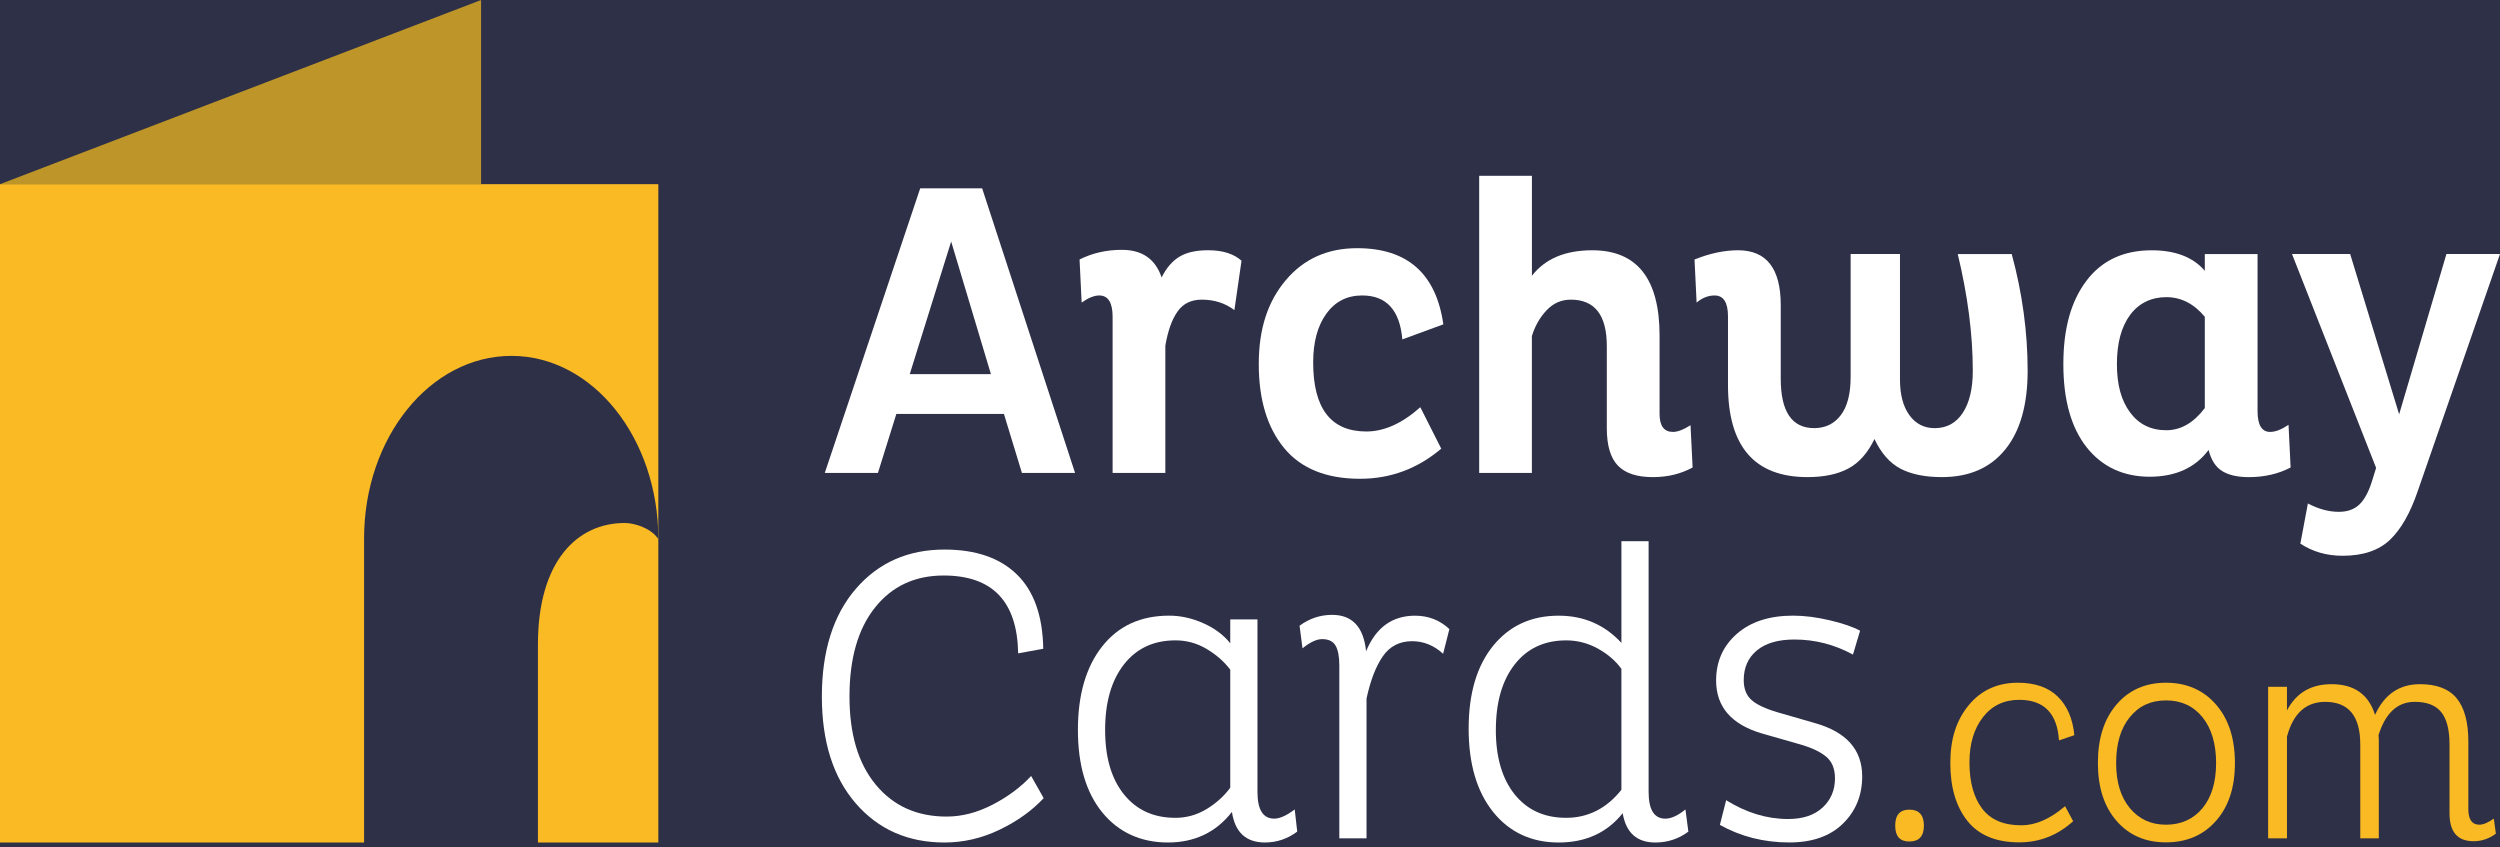 <?xml version="1.0" encoding="UTF-8"?><svg id="a" xmlns="http://www.w3.org/2000/svg" viewBox="0 0 1533.52 519.63"><defs><style>.b{fill:#fff;}.c{fill:#bd9529;}.d{fill:#2e3047;}.e{fill:#f9ba24;}</style></defs><rect class="d" x="-130.62" y="-71.5" width="1780.8" height="705.6"/><g><path class="b" d="M505.93,290.1l58.53-174.57h38l56.99,174.57h-32.6l-11.04-36.2h-65.98l-11.3,36.2h-32.6Zm77.53-141.97l-25.42,81.38h49.8l-24.39-81.38Z"/><path class="b" d="M761.55,159.94l-4.36,30.29c-5.65-4.28-12.32-6.42-20.02-6.42-6.51,0-11.47,2.44-14.89,7.32-3.43,4.88-5.9,11.85-7.45,20.92v78.04h-32.35v-95.76c0-8.73-2.74-13.09-8.21-13.09-3.08,0-6.67,1.46-10.78,4.36l-1.28-26.44c7.87-3.94,16.51-5.91,25.93-5.91,12.49,0,20.62,5.65,24.39,16.94,2.91-5.82,6.55-10.05,10.91-12.71,4.36-2.65,10.22-3.98,17.59-3.98,8.9,0,15.74,2.14,20.54,6.42Z"/><path class="b" d="M871.23,249.79l12.84,25.42c-14.55,12.32-31.15,18.48-49.8,18.48-20.71,0-36.24-6.29-46.6-18.87-10.36-12.58-15.53-29.74-15.53-51.47s5.52-38.38,16.56-51.47,25.63-19.64,43.77-19.64c30.81,0,48.43,15.58,52.89,46.72l-25.16,9.24c-1.54-17.97-9.76-26.96-24.65-26.96-9.24,0-16.56,3.72-21.95,11.17-5.39,7.45-8.09,17.42-8.09,29.91,0,28.24,10.87,42.36,32.6,42.36,10.95,0,21.99-4.96,33.12-14.89Z"/><path class="b" d="M939.69,290.1h-32.35V107.82h32.35v61.36c8.04-10.44,20.37-15.66,36.97-15.66,27.55,0,41.33,17.46,41.33,52.37v48.01c0,7.36,2.74,11.04,8.21,11.04,2.91,0,6.5-1.37,10.78-4.11l1.28,25.93c-7.19,3.94-15.32,5.91-24.39,5.91-9.75,0-16.9-2.35-21.44-7.06-4.54-4.71-6.8-12.36-6.8-22.98v-50.32c0-19-7.36-28.5-22.08-28.5-5.82,0-10.78,2.18-14.89,6.55-4.11,4.36-7.1,9.63-8.99,15.79v83.95Z"/><path class="b" d="M1165.46,155.83v77.02c0,9.24,1.93,16.52,5.78,21.82,3.85,5.31,9.03,7.96,15.53,7.96,7.36,0,13.09-3.12,17.2-9.37,4.11-6.25,6.16-14.85,6.16-25.8,0-22.25-3.08-46.12-9.24-71.63h33.12c6.5,23.96,9.76,47.84,9.76,71.63,0,20.88-4.58,36.97-13.73,48.26-9.16,11.3-22.12,16.94-38.89,16.94-10.27,0-18.7-1.71-25.29-5.13-6.59-3.42-11.94-9.5-16.05-18.23-4.11,8.56-9.46,14.59-16.04,18.1-6.59,3.51-14.93,5.26-25.03,5.26-32.52,0-48.78-18.83-48.78-56.48v-42.1c0-8.56-2.74-12.84-8.21-12.84-3.94,0-7.62,1.46-11.04,4.36l-1.28-26.44c9.41-3.76,18.31-5.65,26.7-5.65,17.46,0,26.19,11.21,26.19,33.63v45.18c0,20.2,6.84,30.29,20.54,30.29,6.84,0,12.28-2.65,16.3-7.96,4.02-5.3,6.03-13.09,6.03-23.36v-75.48h30.29Z"/><path class="b" d="M1384.8,155.83v96.27c0,8.56,2.57,12.84,7.7,12.84,3.25,0,7.02-1.45,11.3-4.36l1.28,26.19c-7.53,3.94-16.09,5.91-25.67,5.91-6.85,0-12.28-1.24-16.3-3.72-4.02-2.48-6.8-6.8-8.34-12.96-8.21,10.96-20.28,16.43-36.2,16.43s-29.14-6.03-38.64-18.1c-9.5-12.07-14.25-29.05-14.25-50.96s4.71-38.59,14.12-51.09c9.41-12.49,22.76-18.74,40.05-18.74,14.55,0,25.42,4.2,32.6,12.58v-10.27h32.35Zm-32.35,38.51c-6.67-8.04-14.55-12.07-23.62-12.07s-16.82,3.64-22.21,10.91c-5.39,7.28-8.09,17.33-8.09,30.17s2.7,22.38,8.09,29.65c5.39,7.28,12.79,10.91,22.21,10.91,8.9,0,16.77-4.53,23.62-13.61v-55.97Z"/><path class="b" d="M1411.06,333.48l4.62-24.65c6.5,3.42,12.84,5.13,19,5.13,5.3,0,9.54-1.54,12.71-4.62,3.17-3.08,5.78-8.05,7.83-14.89l2.31-7.45-51.6-131.19h35.68l30.04,98.33,29.01-98.33h32.86l-50.32,145.05c-4.62,13.69-10.36,23.79-17.2,30.29-6.85,6.5-16.52,9.76-29.01,9.76-9.76,0-18.4-2.48-25.93-7.45Z"/><path class="b" d="M632.5,475.98l7.7,13.61c-7.19,7.7-16.22,14.16-27.08,19.38-10.87,5.22-22.12,7.83-33.76,7.83-22.42,0-40.56-8-54.43-24-13.86-16-20.79-37.87-20.79-65.59s6.93-49.89,20.79-65.98c13.86-16.08,32-24.13,54.43-24.13,19.17,0,33.97,5.09,44.41,15.28,10.44,10.18,15.83,25.38,16.17,45.57l-15.4,2.82c-.51-31.83-15.75-47.75-45.7-47.75-17.63,0-31.67,6.55-42.1,19.64-10.44,13.09-15.66,31.28-15.66,54.55s5.39,41.16,16.17,54.17c10.78,13.01,25.24,19.51,43.39,19.51,9.41,0,18.83-2.44,28.24-7.32,9.41-4.88,17.29-10.74,23.62-17.58Z"/><path class="b" d="M771.34,379.96v105.77c0,10.96,3.42,16.43,10.27,16.43,3.42,0,7.61-1.88,12.58-5.65l1.54,13.61c-5.99,4.45-12.58,6.67-19.77,6.67-11.64,0-18.4-6.25-20.28-18.74-9.76,12.5-22.85,18.74-39.28,18.74s-30.17-6.12-40.18-18.36c-10.01-12.23-15.02-29.14-15.02-50.7s4.96-38.64,14.89-51.22c9.92-12.58,23.62-18.87,41.08-18.87,7.02,0,13.99,1.54,20.92,4.62,6.93,3.08,12.45,7.19,16.56,12.32v-14.63h16.69Zm-16.69,30.81c-3.77-4.96-8.6-9.2-14.5-12.71-5.9-3.51-12.28-5.26-19.13-5.26-13.35,0-23.88,4.92-31.58,14.76-7.7,9.84-11.55,23.23-11.55,40.18s3.85,29.95,11.55,39.54c7.7,9.59,18.23,14.38,31.58,14.38,6.84,0,13.22-1.8,19.13-5.39,5.9-3.59,10.74-7.96,14.5-13.09v-72.4Z"/><path class="b" d="M889.07,385.87l-3.85,15.15c-5.65-5.13-11.98-7.7-19-7.7-7.7,0-13.7,3.08-17.97,9.24-4.28,6.16-7.62,14.81-10.01,25.93v85.75h-16.69v-106.03c0-5.48-.77-9.54-2.31-12.19-1.54-2.65-4.28-3.98-8.21-3.98-3.43,0-7.45,1.89-12.07,5.65l-1.8-13.86c5.99-4.45,12.66-6.67,20.02-6.67,12.32,0,19.25,7.44,20.79,22.33,5.99-14.54,16-21.82,30.04-21.82,8.21,0,15.23,2.74,21.05,8.22Z"/><path class="b" d="M994.58,331.96h16.69v153.78c0,10.96,3.42,16.43,10.27,16.43,3.59,0,7.7-1.88,12.32-5.65l1.8,13.61c-5.99,4.45-12.75,6.67-20.28,6.67-11.3,0-17.97-5.99-20.02-17.97-9.59,11.98-22.68,17.97-39.28,17.97s-30.17-6.25-40.18-18.74c-10.01-12.49-15.02-29.52-15.02-51.09s5.01-38.51,15.02-50.83c10.01-12.32,23.4-18.48,40.18-18.48,15.4,0,28.24,5.56,38.51,16.69v-62.38Zm-77.02,115.78c0,16.78,3.85,29.95,11.55,39.54,7.7,9.59,18.23,14.38,31.58,14.38s24.81-5.73,33.89-17.2v-74.19c-3.59-4.96-8.43-9.11-14.5-12.45-6.08-3.34-12.54-5.01-19.38-5.01-13.35,0-23.88,4.92-31.58,14.76-7.7,9.84-11.55,23.23-11.55,40.18Z"/><path class="b" d="M1140.99,386.89l-4.36,14.63c-11.3-6.16-23.28-9.24-35.94-9.24-9.93,0-17.59,2.23-22.98,6.67-5.39,4.45-8.09,10.53-8.09,18.23,0,5.31,1.58,9.37,4.75,12.19,3.17,2.82,8.51,5.35,16.05,7.57l23.11,6.67c19.17,5.48,28.75,16.35,28.75,32.6,0,11.64-3.94,21.31-11.81,29.01-7.87,7.7-18.83,11.55-32.86,11.55-15.58,0-29.78-3.59-42.62-10.78l3.85-15.15c12.32,7.7,24.99,11.55,38,11.55,9.07,0,16.13-2.35,21.18-7.06,5.05-4.71,7.57-10.65,7.57-17.84,0-5.82-1.76-10.22-5.26-13.22-3.51-2.99-8.77-5.52-15.79-7.57l-23.36-6.67c-19-5.48-28.5-16.34-28.5-32.6,0-11.64,4.24-21.18,12.71-28.62s19.98-11.17,34.53-11.17c6.84,0,14.29,.94,22.33,2.82,8.04,1.89,14.29,4.02,18.74,6.42Z"/><path class="e" d="M1162.54,506.41c0-6.51,2.9-9.77,8.71-9.77s8.89,3.26,8.89,9.77-2.96,9.78-8.89,9.78-8.71-3.26-8.71-9.78Z"/><path class="e" d="M1266.72,494.5l4.98,9.24c-9.6,8.65-20.62,12.97-33.06,12.97-14.22,0-24.82-4.38-31.81-13.15-6.99-8.77-10.49-20.62-10.49-35.54s3.79-26.42,11.37-35.55c7.58-9.12,17.59-13.68,30.04-13.68,10.54,0,18.72,2.84,24.53,8.53,5.8,5.69,9.18,13.57,10.13,23.64l-9.42,3.2c-1.07-16.59-9.18-24.88-24.35-24.88-9.36,0-16.79,3.55-22.3,10.66s-8.26,16.35-8.26,27.73c0,11.97,2.58,21.39,7.73,28.26,5.15,6.87,13.18,10.31,24.08,10.31,8.77,0,17.71-3.91,26.84-11.73Z"/><path class="e" d="M1286.86,468.02c0-15.05,3.82-27.01,11.46-35.9,7.64-8.89,17.74-13.33,30.3-13.33s22.9,4.44,30.66,13.33c7.76,8.89,11.64,20.86,11.64,35.9s-3.88,26.78-11.64,35.54c-7.76,8.77-17.98,13.15-30.66,13.15s-22.66-4.38-30.3-13.15c-7.64-8.77-11.46-20.62-11.46-35.54Zm11.2,0c0,11.73,2.81,20.97,8.44,27.73,5.63,6.75,13,10.13,22.13,10.13s16.82-3.38,22.39-10.13c5.57-6.75,8.35-16,8.35-27.73s-2.79-21.21-8.35-28.08c-5.57-6.87-13.04-10.31-22.39-10.31s-16.65,3.44-22.22,10.31c-5.57,6.87-8.35,16.23-8.35,28.08Z"/><path class="e" d="M1402.84,514.23h-11.55v-92.95h11.55v14.57c5.57-10.78,14.69-16.17,27.37-16.17,13.86,0,22.75,6.28,26.66,18.84,5.69-12.56,14.87-18.84,27.55-18.84,10.31,0,17.83,2.9,22.57,8.71,4.74,5.81,7.11,14.63,7.11,26.48v41.41c0,6.4,2.25,9.6,6.75,9.6,2.37,0,5.33-1.24,8.89-3.73l1.24,9.24c-4.15,3.08-8.71,4.62-13.68,4.62-9.84,0-14.75-5.69-14.75-17.06v-42.3c0-9-1.69-15.61-5.07-19.82-3.38-4.2-8.8-6.31-16.26-6.31-10.55,0-17.95,6.81-22.22,20.44,.12,.83,.18,2.13,.18,3.91v59.36h-11.37v-57.58c0-17.42-7.17-26.12-21.5-26.12-11.85,0-19.67,7.11-23.46,21.33v62.38Z"/></g><g><g><polygon class="c" points="295.1 0 0 112.97 295.1 112.97 295.1 0"/><polygon class="e" points="295.1 112.97 0 112.97 0 516.8 295.1 516.8 403.82 516.8 403.82 112.97 295.1 112.97"/></g><path class="d" d="M329.97,395.33c0-50.83,23.86-74.52,53.29-74.52,5.28,0,15.75,2.69,20.57,9.83h0c0-61.86-40.18-112.34-90.1-112.34s-90.4,50.14-90.4,112v189.34h106.64v-124.3Z"/></g></svg>